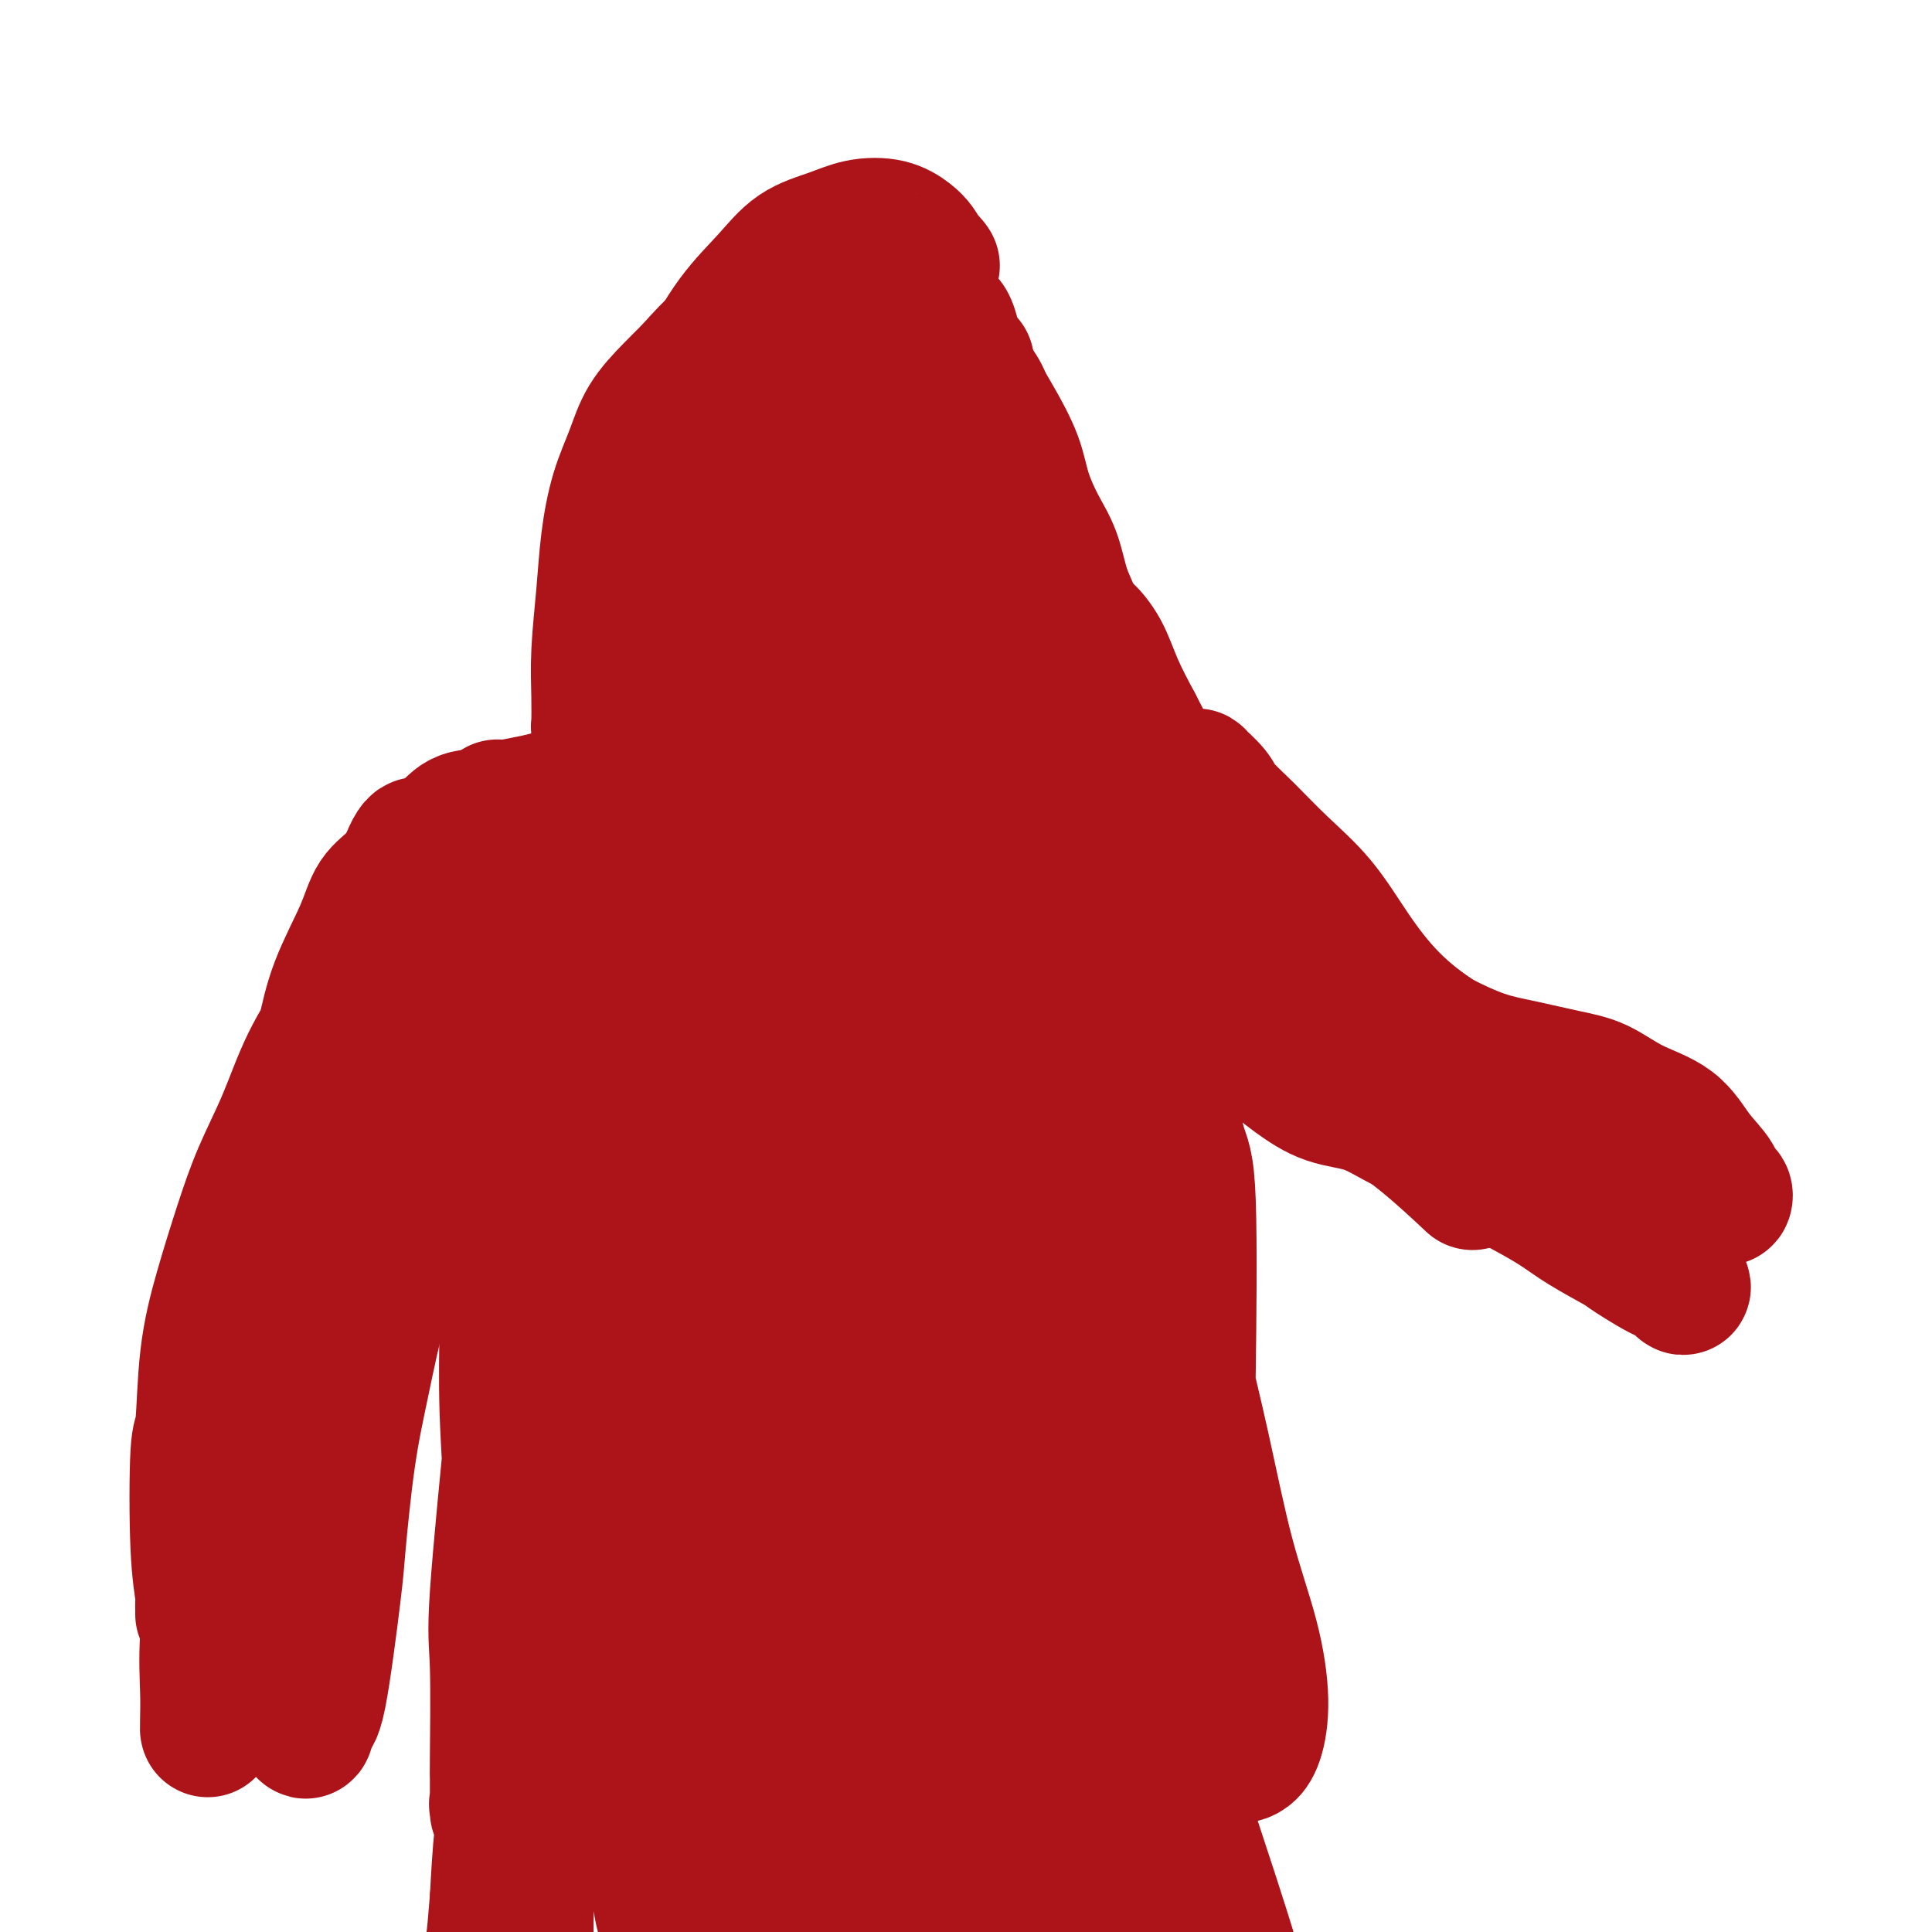 <svg viewBox='0 0 400 400' version='1.1' xmlns='http://www.w3.org/2000/svg' xmlns:xlink='http://www.w3.org/1999/xlink'><g fill='none' stroke='#000000' stroke-width='4' stroke-linecap='round' stroke-linejoin='round'><path d='M155,55c0.084,-0.010 0.168,-0.020 0,0c-0.168,0.020 -0.589,0.071 -1,0c-0.411,-0.071 -0.812,-0.262 -1,0c-0.188,0.262 -0.163,0.979 -1,2c-0.837,1.021 -2.536,2.345 -4,4c-1.464,1.655 -2.691,3.639 -4,6c-1.309,2.361 -2.699,5.097 -4,9c-1.301,3.903 -2.515,8.972 -3,11c-0.485,2.028 -0.243,1.014 0,0'/></g>
<g fill='none' stroke='#AD1419' stroke-width='4' stroke-linecap='round' stroke-linejoin='round'><path d='M153,67c0.417,-0.016 0.833,-0.032 1,0c0.167,0.032 0.083,0.111 0,0c-0.083,-0.111 -0.166,-0.412 0,-1c0.166,-0.588 0.581,-1.464 1,-2c0.419,-0.536 0.841,-0.732 1,-1c0.159,-0.268 0.055,-0.608 0,-1c-0.055,-0.392 -0.063,-0.835 0,-1c0.063,-0.165 0.195,-0.053 0,0c-0.195,0.053 -0.716,0.046 -1,0c-0.284,-0.046 -0.329,-0.131 -1,0c-0.671,0.131 -1.968,0.476 -3,1c-1.032,0.524 -1.798,1.225 -3,2c-1.202,0.775 -2.839,1.622 -4,3c-1.161,1.378 -1.845,3.285 -3,6c-1.155,2.715 -2.779,6.237 -4,10c-1.221,3.763 -2.037,7.769 -3,12c-0.963,4.231 -2.072,8.689 -3,12c-0.928,3.311 -1.674,5.476 -2,7c-0.326,1.524 -0.232,2.409 0,3c0.232,0.591 0.601,0.890 1,1c0.399,0.110 0.828,0.031 1,0c0.172,-0.031 0.086,-0.016 0,0'/><path d='M131,114c-0.023,0.099 -0.046,0.198 0,0c0.046,-0.198 0.161,-0.692 0,-1c-0.161,-0.308 -0.599,-0.429 -1,-1c-0.401,-0.571 -0.765,-1.592 -1,-3c-0.235,-1.408 -0.342,-3.202 0,-5c0.342,-1.798 1.134,-3.601 2,-6c0.866,-2.399 1.805,-5.392 3,-8c1.195,-2.608 2.646,-4.829 4,-7c1.354,-2.171 2.610,-4.293 4,-6c1.390,-1.707 2.913,-2.998 4,-4c1.087,-1.002 1.739,-1.715 2,-2c0.261,-0.285 0.130,-0.143 0,0'/><path d='M161,56c0.097,-0.021 0.194,-0.041 0,0c-0.194,0.041 -0.679,0.145 -1,0c-0.321,-0.145 -0.480,-0.538 -1,0c-0.520,0.538 -1.403,2.006 -2,3c-0.597,0.994 -0.910,1.514 -2,3c-1.090,1.486 -2.958,3.937 -5,7c-2.042,3.063 -4.259,6.739 -6,11c-1.741,4.261 -3.007,9.109 -4,13c-0.993,3.891 -1.712,6.826 -2,8c-0.288,1.174 -0.144,0.587 0,0'/><path d='M139,121c-0.452,0.000 -0.905,0.000 -1,0c-0.095,0.000 0.167,0.000 0,0c-0.167,0.000 -0.762,0.000 -1,0c-0.238,-0.000 -0.119,0.000 0,0'/><path d='M144,126c0.079,0.112 0.157,0.223 0,0c-0.157,-0.223 -0.550,-0.782 -1,-1c-0.450,-0.218 -0.957,-0.096 -2,-1c-1.043,-0.904 -2.621,-2.835 -4,-4c-1.379,-1.165 -2.558,-1.564 -4,-3c-1.442,-1.436 -3.146,-3.910 -4,-7c-0.854,-3.090 -0.858,-6.797 0,-11c0.858,-4.203 2.577,-8.901 4,-13c1.423,-4.099 2.549,-7.600 3,-9c0.451,-1.400 0.225,-0.700 0,0'/><path d='M154,55c0.340,0.006 0.679,0.011 1,0c0.321,-0.011 0.623,-0.039 1,0c0.377,0.039 0.829,0.144 2,1c1.171,0.856 3.060,2.462 5,4c1.940,1.538 3.930,3.009 6,5c2.070,1.991 4.221,4.504 6,7c1.779,2.496 3.187,4.977 5,7c1.813,2.023 4.031,3.590 6,5c1.969,1.410 3.691,2.665 5,4c1.309,1.335 2.207,2.750 3,4c0.793,1.250 1.483,2.337 2,3c0.517,0.663 0.862,0.904 1,1c0.138,0.096 0.069,0.048 0,0'/><path d='M163,68c0.346,0.021 0.693,0.041 1,0c0.307,-0.041 0.575,-0.144 1,0c0.425,0.144 1.006,0.535 2,1c0.994,0.465 2.399,1.003 4,2c1.601,0.997 3.396,2.455 6,5c2.604,2.545 6.015,6.179 9,10c2.985,3.821 5.542,7.828 8,12c2.458,4.172 4.816,8.508 7,13c2.184,4.492 4.196,9.141 5,11c0.804,1.859 0.402,0.930 0,0'/><path d='M207,123c-0.414,0.086 -0.827,0.172 -1,0c-0.173,-0.172 -0.104,-0.603 0,-1c0.104,-0.397 0.243,-0.760 0,-1c-0.243,-0.240 -0.868,-0.358 -1,-1c-0.132,-0.642 0.228,-1.807 1,-4c0.772,-2.193 1.957,-5.414 3,-8c1.043,-2.586 1.944,-4.539 3,-7c1.056,-2.461 2.267,-5.431 3,-8c0.733,-2.569 0.988,-4.735 1,-7c0.012,-2.265 -0.218,-4.627 -1,-7c-0.782,-2.373 -2.116,-4.756 -4,-7c-1.884,-2.244 -4.319,-4.350 -7,-6c-2.681,-1.650 -5.608,-2.846 -9,-4c-3.392,-1.154 -7.251,-2.267 -10,-3c-2.749,-0.733 -4.390,-1.086 -9,-2c-4.610,-0.914 -12.190,-2.389 -17,-2c-4.810,0.389 -6.851,2.641 -8,3c-1.149,0.359 -1.404,-1.174 -4,2c-2.596,3.174 -7.531,11.057 -10,14c-2.469,2.943 -2.472,0.946 -3,6c-0.528,5.054 -1.579,17.158 -2,22c-0.421,4.842 -0.210,2.421 0,0'/><path d='M188,69c0.063,-0.440 0.126,-0.879 0,-1c-0.126,-0.121 -0.440,0.078 -1,0c-0.560,-0.078 -1.366,-0.431 -3,-1c-1.634,-0.569 -4.097,-1.352 -6,-2c-1.903,-0.648 -3.245,-1.160 -5,-2c-1.755,-0.840 -3.923,-2.008 -6,-3c-2.077,-0.992 -4.064,-1.808 -6,-2c-1.936,-0.192 -3.820,0.240 -6,1c-2.180,0.760 -4.656,1.849 -7,4c-2.344,2.151 -4.556,5.363 -7,9c-2.444,3.637 -5.121,7.700 -7,12c-1.879,4.300 -2.959,8.836 -4,13c-1.041,4.164 -2.042,7.957 -2,11c0.042,3.043 1.129,5.337 2,7c0.871,1.663 1.527,2.697 3,4c1.473,1.303 3.763,2.876 6,4c2.237,1.124 4.421,1.801 7,2c2.579,0.199 5.551,-0.078 9,-1c3.449,-0.922 7.373,-2.489 11,-4c3.627,-1.511 6.957,-2.965 10,-5c3.043,-2.035 5.798,-4.652 9,-8c3.202,-3.348 6.851,-7.427 10,-11c3.149,-3.573 5.798,-6.639 8,-10c2.202,-3.361 3.956,-7.016 5,-10c1.044,-2.984 1.379,-5.297 1,-8c-0.379,-2.703 -1.473,-5.798 -3,-8c-1.527,-2.202 -3.486,-3.513 -6,-5c-2.514,-1.487 -5.581,-3.151 -9,-4c-3.419,-0.849 -7.190,-0.882 -11,0c-3.810,0.882 -7.660,2.681 -11,5c-3.340,2.319 -6.170,5.160 -9,8'/><path d='M160,64c-4.743,3.899 -6.599,7.147 -8,11c-1.401,3.853 -2.345,8.309 -3,11c-0.655,2.691 -1.019,3.615 -1,6c0.019,2.385 0.421,6.230 1,9c0.579,2.770 1.336,4.463 2,6c0.664,1.537 1.234,2.917 4,4c2.766,1.083 7.727,1.870 10,2c2.273,0.130 1.859,-0.395 3,-1c1.141,-0.605 3.837,-1.290 6,-3c2.163,-1.710 3.794,-4.447 6,-7c2.206,-2.553 4.986,-4.924 7,-8c2.014,-3.076 3.261,-6.859 4,-10c0.739,-3.141 0.969,-5.641 1,-8c0.031,-2.359 -0.136,-4.578 -1,-6c-0.864,-1.422 -2.425,-2.047 -4,-3c-1.575,-0.953 -3.164,-2.235 -5,-2c-1.836,0.235 -3.917,1.986 -6,5c-2.083,3.014 -4.166,7.290 -5,9c-0.834,1.710 -0.417,0.855 0,0'/></g>
<g fill='none' stroke='#AD1419' stroke-width='28' stroke-linecap='round' stroke-linejoin='round'><path d='M193,55c-0.304,-0.440 -0.608,-0.880 -1,-1c-0.392,-0.120 -0.872,0.080 -1,0c-0.128,-0.080 0.095,-0.440 0,-1c-0.095,-0.560 -0.508,-1.321 -1,-2c-0.492,-0.679 -1.064,-1.275 -2,-2c-0.936,-0.725 -2.236,-1.579 -4,-2c-1.764,-0.421 -3.992,-0.411 -6,0c-2.008,0.411 -3.794,1.221 -6,2c-2.206,0.779 -4.830,1.527 -7,3c-2.170,1.473 -3.886,3.672 -6,6c-2.114,2.328 -4.628,4.784 -7,8c-2.372,3.216 -4.604,7.193 -7,12c-2.396,4.807 -4.956,10.445 -7,16c-2.044,5.555 -3.571,11.026 -5,16c-1.429,4.974 -2.761,9.452 -4,14c-1.239,4.548 -2.384,9.166 -3,13c-0.616,3.834 -0.701,6.884 -1,9c-0.299,2.116 -0.812,3.297 -1,4c-0.188,0.703 -0.051,0.928 0,1c0.051,0.072 0.017,-0.010 0,0c-0.017,0.010 -0.016,0.110 0,-1c0.016,-1.110 0.048,-3.431 0,-6c-0.048,-2.569 -0.175,-5.385 0,-9c0.175,-3.615 0.653,-8.030 1,-12c0.347,-3.970 0.564,-7.496 1,-11c0.436,-3.504 1.092,-6.986 2,-10c0.908,-3.014 2.068,-5.560 3,-8c0.932,-2.440 1.636,-4.772 3,-7c1.364,-2.228 3.390,-4.351 5,-6c1.610,-1.649 2.805,-2.825 4,-4'/><path d='M143,77c2.539,-2.833 4.386,-4.915 7,-7c2.614,-2.085 5.994,-4.173 9,-6c3.006,-1.827 5.639,-3.391 8,-5c2.361,-1.609 4.450,-3.262 6,-4c1.550,-0.738 2.559,-0.562 4,0c1.441,0.562 3.312,1.511 5,3c1.688,1.489 3.193,3.519 5,6c1.807,2.481 3.915,5.411 6,9c2.085,3.589 4.146,7.835 6,12c1.854,4.165 3.502,8.249 5,12c1.498,3.751 2.846,7.170 4,10c1.154,2.830 2.113,5.070 3,8c0.887,2.930 1.702,6.548 2,10c0.298,3.452 0.080,6.737 0,9c-0.080,2.263 -0.023,3.504 0,4c0.023,0.496 0.011,0.248 0,0'/><path d='M200,75c-0.036,-0.002 -0.072,-0.005 0,0c0.072,0.005 0.251,0.017 0,0c-0.251,-0.017 -0.933,-0.064 -1,0c-0.067,0.064 0.481,0.241 1,1c0.519,0.759 1.009,2.102 2,4c0.991,1.898 2.482,4.350 4,7c1.518,2.650 3.064,5.499 4,8c0.936,2.501 1.264,4.656 2,7c0.736,2.344 1.882,4.879 3,7c1.118,2.121 2.210,3.830 3,6c0.790,2.170 1.280,4.802 2,7c0.720,2.198 1.672,3.962 2,5c0.328,1.038 0.032,1.351 0,2c-0.032,0.649 0.200,1.635 0,2c-0.200,0.365 -0.833,0.109 -1,0c-0.167,-0.109 0.132,-0.073 0,0c-0.132,0.073 -0.694,0.182 -1,0c-0.306,-0.182 -0.354,-0.654 -1,-2c-0.646,-1.346 -1.889,-3.566 -3,-6c-1.111,-2.434 -2.089,-5.081 -3,-8c-0.911,-2.919 -1.753,-6.111 -3,-9c-1.247,-2.889 -2.899,-5.474 -4,-8c-1.101,-2.526 -1.652,-4.992 -3,-7c-1.348,-2.008 -3.495,-3.558 -5,-5c-1.505,-1.442 -2.369,-2.776 -4,-4c-1.631,-1.224 -4.028,-2.336 -6,-3c-1.972,-0.664 -3.518,-0.879 -5,-1c-1.482,-0.121 -2.899,-0.148 -4,0c-1.101,0.148 -1.886,0.471 -3,1c-1.114,0.529 -2.557,1.265 -4,2'/><path d='M172,81c-2.860,0.243 -2.011,-0.149 -4,4c-1.989,4.149 -6.817,12.839 -9,17c-2.183,4.161 -1.721,3.794 -2,7c-0.279,3.206 -1.299,9.985 -2,15c-0.701,5.015 -1.083,8.265 -1,11c0.083,2.735 0.631,4.955 1,6c0.369,1.045 0.557,0.916 1,1c0.443,0.084 1.139,0.380 2,0c0.861,-0.380 1.885,-1.437 3,-3c1.115,-1.563 2.320,-3.633 3,-6c0.680,-2.367 0.835,-5.031 1,-8c0.165,-2.969 0.341,-6.244 0,-9c-0.341,-2.756 -1.197,-4.992 -2,-7c-0.803,-2.008 -1.552,-3.789 -3,-5c-1.448,-1.211 -3.597,-1.853 -6,-2c-2.403,-0.147 -5.062,0.202 -8,2c-2.938,1.798 -6.154,5.046 -9,10c-2.846,4.954 -5.321,11.613 -7,17c-1.679,5.387 -2.563,9.502 -3,13c-0.437,3.498 -0.425,6.379 0,8c0.425,1.621 1.265,1.983 3,3c1.735,1.017 4.364,2.689 7,3c2.636,0.311 5.278,-0.739 8,-2c2.722,-1.261 5.525,-2.732 8,-5c2.475,-2.268 4.624,-5.334 6,-7c1.376,-1.666 1.979,-1.931 3,-4c1.021,-2.069 2.459,-5.941 3,-9c0.541,-3.059 0.186,-5.304 0,-7c-0.186,-1.696 -0.204,-2.841 -1,-4c-0.796,-1.159 -2.370,-2.331 -4,-3c-1.630,-0.669 -3.315,-0.834 -5,-1'/><path d='M155,116c-2.005,-0.370 -2.518,0.705 -4,3c-1.482,2.295 -3.933,5.810 -5,9c-1.067,3.190 -0.751,6.054 0,9c0.751,2.946 1.936,5.972 3,8c1.064,2.028 2.006,3.057 4,4c1.994,0.943 5.041,1.798 8,2c2.959,0.202 5.830,-0.250 9,-2c3.170,-1.750 6.640,-4.800 10,-8c3.360,-3.200 6.609,-6.552 9,-10c2.391,-3.448 3.924,-6.993 5,-10c1.076,-3.007 1.694,-5.476 1,-8c-0.694,-2.524 -2.699,-5.101 -4,-7c-1.301,-1.899 -1.899,-3.118 -3,-4c-1.101,-0.882 -2.706,-1.426 -4,-2c-1.294,-0.574 -2.276,-1.176 -3,-1c-0.724,0.176 -1.189,1.131 -2,4c-0.811,2.869 -1.967,7.652 -2,12c-0.033,4.348 1.057,8.260 2,12c0.943,3.740 1.740,7.306 3,10c1.260,2.694 2.982,4.514 4,6c1.018,1.486 1.331,2.638 2,3c0.669,0.362 1.696,-0.066 2,0c0.304,0.066 -0.113,0.628 0,0c0.113,-0.628 0.757,-2.444 1,-5c0.243,-2.556 0.086,-5.852 0,-9c-0.086,-3.148 -0.100,-6.148 0,-8c0.100,-1.852 0.314,-2.557 0,-3c-0.314,-0.443 -1.156,-0.624 -2,-1c-0.844,-0.376 -1.689,-0.947 -3,1c-1.311,1.947 -3.089,6.414 -4,10c-0.911,3.586 -0.956,6.293 -1,9'/><path d='M181,140c-0.770,4.071 -0.195,4.750 0,6c0.195,1.250 0.009,3.071 0,4c-0.009,0.929 0.157,0.965 0,1c-0.157,0.035 -0.637,0.068 -1,0c-0.363,-0.068 -0.607,-0.236 -1,0c-0.393,0.236 -0.934,0.875 -2,1c-1.066,0.125 -2.658,-0.264 -4,0c-1.342,0.264 -2.434,1.180 -4,2c-1.566,0.820 -3.605,1.543 -5,2c-1.395,0.457 -2.147,0.647 -3,1c-0.853,0.353 -1.807,0.869 -3,1c-1.193,0.131 -2.625,-0.124 -4,0c-1.375,0.124 -2.692,0.626 -4,1c-1.308,0.374 -2.607,0.621 -4,1c-1.393,0.379 -2.880,0.889 -4,1c-1.120,0.111 -1.874,-0.176 -3,0c-1.126,0.176 -2.624,0.817 -4,1c-1.376,0.183 -2.630,-0.092 -4,0c-1.370,0.092 -2.858,0.549 -4,1c-1.142,0.451 -1.939,0.894 -3,1c-1.061,0.106 -2.384,-0.127 -4,0c-1.616,0.127 -3.523,0.612 -5,1c-1.477,0.388 -2.523,0.678 -4,1c-1.477,0.322 -3.386,0.675 -5,1c-1.614,0.325 -2.932,0.623 -4,1c-1.068,0.377 -1.884,0.833 -3,1c-1.116,0.167 -2.531,0.045 -4,1c-1.469,0.955 -2.991,2.987 -4,4c-1.009,1.013 -1.504,1.006 -2,1'/><path d='M89,175c-2.792,1.564 -3.272,1.975 -4,3c-0.728,1.025 -1.703,2.663 -3,4c-1.297,1.337 -2.916,2.371 -4,4c-1.084,1.629 -1.633,3.852 -3,7c-1.367,3.148 -3.551,7.220 -5,11c-1.449,3.780 -2.161,7.268 -3,11c-0.839,3.732 -1.803,7.708 -3,11c-1.197,3.292 -2.628,5.899 -4,10c-1.372,4.101 -2.687,9.696 -4,15c-1.313,5.304 -2.624,10.316 -4,15c-1.376,4.684 -2.817,9.038 -4,13c-1.183,3.962 -2.107,7.530 -3,11c-0.893,3.470 -1.756,6.840 -2,11c-0.244,4.160 0.131,9.108 0,14c-0.131,4.892 -0.767,9.728 -1,12c-0.233,2.272 -0.061,1.979 0,3c0.061,1.021 0.013,3.354 0,4c-0.013,0.646 0.010,-0.396 0,-1c-0.010,-0.604 -0.052,-0.771 0,-1c0.052,-0.229 0.198,-0.520 0,-2c-0.198,-1.480 -0.738,-4.151 -1,-10c-0.262,-5.849 -0.244,-14.878 0,-19c0.244,-4.122 0.714,-3.336 1,-6c0.286,-2.664 0.389,-8.776 1,-14c0.611,-5.224 1.729,-9.558 3,-14c1.271,-4.442 2.696,-8.991 4,-13c1.304,-4.009 2.488,-7.478 4,-11c1.512,-3.522 3.354,-7.099 5,-11c1.646,-3.901 3.097,-8.127 5,-12c1.903,-3.873 4.258,-7.392 6,-11c1.742,-3.608 2.871,-7.304 4,-11'/><path d='M74,198c5.081,-12.028 3.785,-7.598 4,-7c0.215,0.598 1.942,-2.635 3,-5c1.058,-2.365 1.447,-3.864 2,-5c0.553,-1.136 1.270,-1.911 2,-3c0.730,-1.089 1.474,-2.491 2,-3c0.526,-0.509 0.834,-0.126 1,0c0.166,0.126 0.191,-0.007 0,0c-0.191,0.007 -0.597,0.154 -1,0c-0.403,-0.154 -0.801,-0.608 -2,2c-1.199,2.608 -3.198,8.277 -6,15c-2.802,6.723 -6.406,14.498 -9,23c-2.594,8.502 -4.179,17.730 -6,26c-1.821,8.270 -3.879,15.582 -6,23c-2.121,7.418 -4.306,14.940 -6,22c-1.694,7.060 -2.899,13.656 -4,20c-1.101,6.344 -2.099,12.436 -3,18c-0.901,5.564 -1.705,10.601 -2,15c-0.295,4.399 -0.079,8.159 0,11c0.079,2.841 0.022,4.761 0,6c-0.022,1.239 -0.009,1.796 0,2c0.009,0.204 0.012,0.056 0,0c-0.012,-0.056 -0.041,-0.019 0,0c0.041,0.019 0.152,0.020 1,-1c0.848,-1.020 2.434,-3.063 4,-6c1.566,-2.937 3.113,-6.770 5,-11c1.887,-4.230 4.112,-8.857 6,-14c1.888,-5.143 3.437,-10.804 5,-17c1.563,-6.196 3.141,-12.929 5,-20c1.859,-7.071 4.001,-14.481 6,-23c1.999,-8.519 3.857,-18.148 5,-24c1.143,-5.852 1.572,-7.926 2,-10'/><path d='M82,232c3.876,-16.624 2.067,-11.184 3,-12c0.933,-0.816 4.610,-7.888 6,-11c1.390,-3.112 0.494,-2.264 1,-3c0.506,-0.736 2.412,-3.057 4,-5c1.588,-1.943 2.856,-3.507 4,-5c1.144,-1.493 2.162,-2.916 3,-4c0.838,-1.084 1.494,-1.829 2,-3c0.506,-1.171 0.861,-2.768 1,-4c0.139,-1.232 0.062,-2.099 0,-3c-0.062,-0.901 -0.107,-1.838 0,-3c0.107,-1.162 0.368,-2.551 0,-4c-0.368,-1.449 -1.366,-2.959 -2,-4c-0.634,-1.041 -0.905,-1.612 -1,-2c-0.095,-0.388 -0.015,-0.594 0,-1c0.015,-0.406 -0.036,-1.012 0,-1c0.036,0.012 0.160,0.641 0,3c-0.160,2.359 -0.604,6.447 -1,11c-0.396,4.553 -0.745,9.571 -2,15c-1.255,5.429 -3.418,11.268 -5,17c-1.582,5.732 -2.584,11.356 -4,16c-1.416,4.644 -3.246,8.308 -6,16c-2.754,7.692 -6.432,19.413 -8,25c-1.568,5.587 -1.027,5.041 -2,8c-0.973,2.959 -3.462,9.423 -5,15c-1.538,5.577 -2.126,10.267 -3,15c-0.874,4.733 -2.034,9.510 -3,14c-0.966,4.490 -1.737,8.692 -2,13c-0.263,4.308 -0.019,8.722 0,12c0.019,3.278 -0.187,5.421 0,7c0.187,1.579 0.768,2.594 1,3c0.232,0.406 0.116,0.203 0,0'/><path d='M63,357c0.306,3.165 0.571,0.079 1,-1c0.429,-1.079 1.024,-0.149 2,-5c0.976,-4.851 2.335,-15.484 3,-21c0.665,-5.516 0.636,-5.917 1,-10c0.364,-4.083 1.119,-11.848 2,-18c0.881,-6.152 1.887,-10.692 3,-16c1.113,-5.308 2.334,-11.384 4,-17c1.666,-5.616 3.777,-10.771 6,-16c2.223,-5.229 4.557,-10.532 6,-15c1.443,-4.468 1.995,-8.101 4,-13c2.005,-4.899 5.461,-11.064 7,-14c1.539,-2.936 1.159,-2.643 2,-4c0.841,-1.357 2.901,-4.364 5,-7c2.099,-2.636 4.237,-4.902 5,-6c0.763,-1.098 0.152,-1.027 1,-2c0.848,-0.973 3.156,-2.991 4,-4c0.844,-1.009 0.226,-1.010 0,-1c-0.226,0.010 -0.059,0.032 0,0c0.059,-0.032 0.011,-0.118 0,0c-0.011,0.118 0.014,0.439 0,1c-0.014,0.561 -0.069,1.362 0,3c0.069,1.638 0.260,4.113 0,6c-0.260,1.887 -0.973,3.186 -2,7c-1.027,3.814 -2.369,10.142 -3,13c-0.631,2.858 -0.550,2.247 -1,4c-0.450,1.753 -1.430,5.872 -2,9c-0.570,3.128 -0.730,5.265 -1,8c-0.270,2.735 -0.648,6.067 -1,9c-0.352,2.933 -0.676,5.466 -1,8'/><path d='M108,255c-1.868,12.150 -1.037,9.024 -1,10c0.037,0.976 -0.719,6.053 -1,10c-0.281,3.947 -0.086,6.762 0,10c0.086,3.238 0.064,6.897 0,11c-0.064,4.103 -0.171,8.650 0,13c0.171,4.350 0.620,8.504 1,12c0.380,3.496 0.689,6.334 1,9c0.311,2.666 0.622,5.160 1,7c0.378,1.840 0.821,3.025 1,4c0.179,0.975 0.093,1.740 0,2c-0.093,0.260 -0.193,0.016 0,0c0.193,-0.016 0.678,0.197 1,0c0.322,-0.197 0.479,-0.804 1,-3c0.521,-2.196 1.405,-5.980 2,-10c0.595,-4.020 0.903,-8.275 1,-13c0.097,-4.725 -0.015,-9.921 0,-15c0.015,-5.079 0.158,-10.041 0,-15c-0.158,-4.959 -0.617,-9.914 -1,-15c-0.383,-5.086 -0.690,-10.304 -1,-15c-0.310,-4.696 -0.622,-8.870 -1,-12c-0.378,-3.130 -0.823,-5.218 -1,-7c-0.177,-1.782 -0.086,-3.260 0,-4c0.086,-0.740 0.166,-0.742 0,-1c-0.166,-0.258 -0.579,-0.770 -1,-1c-0.421,-0.230 -0.849,-0.176 -1,0c-0.151,0.176 -0.026,0.473 0,1c0.026,0.527 -0.048,1.282 0,2c0.048,0.718 0.219,1.399 0,6c-0.219,4.601 -0.828,13.123 -1,17c-0.172,3.877 0.094,3.108 0,6c-0.094,2.892 -0.547,9.446 -1,16'/><path d='M107,280c-0.354,9.438 -0.238,9.032 -1,17c-0.762,7.968 -2.400,24.309 -3,33c-0.600,8.691 -0.161,9.731 0,15c0.161,5.269 0.044,14.767 0,19c-0.044,4.233 -0.013,3.200 0,4c0.013,0.800 0.010,3.434 0,5c-0.010,1.566 -0.027,2.066 0,2c0.027,-0.066 0.098,-0.696 0,-1c-0.098,-0.304 -0.365,-0.282 0,-1c0.365,-0.718 1.362,-2.175 2,-8c0.638,-5.825 0.917,-16.019 1,-21c0.083,-4.981 -0.030,-4.749 0,-9c0.030,-4.251 0.204,-12.985 0,-21c-0.204,-8.015 -0.787,-15.309 -1,-22c-0.213,-6.691 -0.057,-12.777 0,-18c0.057,-5.223 0.016,-9.582 0,-13c-0.016,-3.418 -0.008,-5.896 0,-8c0.008,-2.104 0.015,-3.833 0,-5c-0.015,-1.167 -0.053,-1.772 0,-2c0.053,-0.228 0.195,-0.078 0,0c-0.195,0.078 -0.729,0.085 -1,0c-0.271,-0.085 -0.279,-0.263 0,1c0.279,1.263 0.846,3.967 1,8c0.154,4.033 -0.104,9.395 0,15c0.104,5.605 0.571,11.452 1,18c0.429,6.548 0.819,13.796 1,22c0.181,8.204 0.152,17.364 0,26c-0.152,8.636 -0.425,16.748 -1,24c-0.575,7.252 -1.450,13.643 -2,19c-0.550,5.357 -0.775,9.678 -1,14'/><path d='M103,393c-0.843,10.787 -0.951,9.256 -1,10c-0.049,0.744 -0.038,3.764 0,5c0.038,1.236 0.103,0.689 0,1c-0.103,0.311 -0.375,1.481 0,-1c0.375,-2.481 1.395,-8.611 2,-12c0.605,-3.389 0.793,-4.035 1,-8c0.207,-3.965 0.434,-11.247 1,-18c0.566,-6.753 1.472,-12.976 2,-19c0.528,-6.024 0.678,-11.849 1,-18c0.322,-6.151 0.816,-12.630 1,-17c0.184,-4.370 0.060,-6.632 0,-9c-0.060,-2.368 -0.054,-4.841 0,-6c0.054,-1.159 0.158,-1.004 0,-1c-0.158,0.004 -0.578,-0.145 -1,0c-0.422,0.145 -0.846,0.583 -1,3c-0.154,2.417 -0.037,6.813 0,12c0.037,5.187 -0.006,11.167 0,17c0.006,5.833 0.061,11.520 0,18c-0.061,6.480 -0.237,13.752 0,20c0.237,6.248 0.886,11.472 1,17c0.114,5.528 -0.307,11.362 0,17c0.307,5.638 1.343,11.081 2,15c0.657,3.919 0.935,6.313 1,8c0.065,1.687 -0.082,2.668 0,3c0.082,0.332 0.392,0.016 1,0c0.608,-0.016 1.515,0.268 3,0c1.485,-0.268 3.547,-1.088 5,-2c1.453,-0.912 2.297,-1.914 4,-4c1.703,-2.086 4.266,-5.254 6,-8c1.734,-2.746 2.638,-5.070 3,-6c0.362,-0.930 0.181,-0.465 0,0'/><path d='M226,136c-0.443,-0.415 -0.887,-0.829 -1,-1c-0.113,-0.171 0.104,-0.097 0,0c-0.104,0.097 -0.530,0.217 -1,0c-0.470,-0.217 -0.985,-0.770 -1,-1c-0.015,-0.230 0.468,-0.136 1,1c0.532,1.136 1.112,3.314 2,6c0.888,2.686 2.083,5.880 3,9c0.917,3.120 1.556,6.167 2,9c0.444,2.833 0.693,5.452 1,8c0.307,2.548 0.671,5.024 1,7c0.329,1.976 0.622,3.450 1,5c0.378,1.550 0.841,3.174 1,4c0.159,0.826 0.013,0.855 0,1c-0.013,0.145 0.106,0.407 0,0c-0.106,-0.407 -0.439,-1.483 -1,-3c-0.561,-1.517 -1.352,-3.476 -2,-6c-0.648,-2.524 -1.155,-5.614 -2,-9c-0.845,-3.386 -2.030,-7.067 -3,-10c-0.970,-2.933 -1.727,-5.118 -2,-8c-0.273,-2.882 -0.064,-6.461 0,-9c0.064,-2.539 -0.017,-4.037 0,-5c0.017,-0.963 0.132,-1.391 0,-2c-0.132,-0.609 -0.509,-1.400 0,-1c0.509,0.400 1.906,1.992 3,4c1.094,2.008 1.884,4.431 3,7c1.116,2.569 2.558,5.285 4,8'/><path d='M235,150c1.824,3.467 1.382,2.634 2,4c0.618,1.366 2.294,4.931 5,9c2.706,4.069 6.440,8.641 9,12c2.560,3.359 3.944,5.505 7,8c3.056,2.495 7.784,5.337 10,7c2.216,1.663 1.921,2.145 4,4c2.079,1.855 6.531,5.083 10,8c3.469,2.917 5.955,5.523 9,8c3.045,2.477 6.649,4.827 10,7c3.351,2.173 6.449,4.171 10,6c3.551,1.829 7.555,3.490 11,5c3.445,1.510 6.330,2.869 9,4c2.670,1.131 5.125,2.033 7,3c1.875,0.967 3.171,1.999 5,3c1.829,1.001 4.192,1.972 6,3c1.808,1.028 3.060,2.113 4,3c0.940,0.887 1.569,1.574 2,2c0.431,0.426 0.665,0.590 1,1c0.335,0.410 0.772,1.067 1,1c0.228,-0.067 0.249,-0.857 0,-1c-0.249,-0.143 -0.767,0.360 -1,0c-0.233,-0.360 -0.181,-1.584 -1,-3c-0.819,-1.416 -2.508,-3.022 -4,-5c-1.492,-1.978 -2.788,-4.326 -5,-6c-2.212,-1.674 -5.340,-2.674 -8,-4c-2.660,-1.326 -4.851,-2.979 -7,-4c-2.149,-1.021 -4.255,-1.409 -7,-2c-2.745,-0.591 -6.127,-1.385 -9,-2c-2.873,-0.615 -5.235,-1.050 -8,-2c-2.765,-0.950 -5.933,-2.414 -9,-4c-3.067,-1.586 -6.034,-3.293 -9,-5'/><path d='M289,210c-10.189,-4.770 -7.160,-5.195 -8,-7c-0.840,-1.805 -5.549,-4.989 -9,-8c-3.451,-3.011 -5.645,-5.850 -8,-8c-2.355,-2.150 -4.869,-3.612 -7,-6c-2.131,-2.388 -3.877,-5.701 -5,-8c-1.123,-2.299 -1.624,-3.585 -2,-5c-0.376,-1.415 -0.626,-2.958 -1,-4c-0.374,-1.042 -0.871,-1.582 -1,-2c-0.129,-0.418 0.108,-0.715 0,-1c-0.108,-0.285 -0.563,-0.557 0,0c0.563,0.557 2.144,1.943 3,3c0.856,1.057 0.988,1.783 2,3c1.012,1.217 2.902,2.924 5,5c2.098,2.076 4.402,4.522 7,7c2.598,2.478 5.490,4.989 8,8c2.510,3.011 4.636,6.522 7,10c2.364,3.478 4.964,6.925 8,10c3.036,3.075 6.508,5.780 10,8c3.492,2.220 7.004,3.955 10,6c2.996,2.045 5.476,4.400 8,6c2.524,1.600 5.091,2.443 7,4c1.909,1.557 3.158,3.826 5,6c1.842,2.174 4.277,4.253 6,6c1.723,1.747 2.735,3.162 4,5c1.265,1.838 2.784,4.100 4,6c1.216,1.900 2.130,3.437 3,5c0.870,1.563 1.696,3.152 2,4c0.304,0.848 0.087,0.957 0,1c-0.087,0.043 -0.043,0.022 0,0'/><path d='M347,264c3.439,5.045 0.038,1.158 -1,0c-1.038,-1.158 0.287,0.414 -1,0c-1.287,-0.414 -5.185,-2.813 -7,-4c-1.815,-1.187 -1.546,-1.162 -3,-2c-1.454,-0.838 -4.629,-2.538 -7,-4c-2.371,-1.462 -3.937,-2.687 -6,-4c-2.063,-1.313 -4.621,-2.716 -7,-4c-2.379,-1.284 -4.577,-2.450 -7,-4c-2.423,-1.550 -5.069,-3.484 -8,-5c-2.931,-1.516 -6.145,-2.613 -9,-4c-2.855,-1.387 -5.350,-3.064 -8,-4c-2.650,-0.936 -5.455,-1.131 -8,-2c-2.545,-0.869 -4.829,-2.411 -7,-4c-2.171,-1.589 -4.230,-3.226 -7,-6c-2.770,-2.774 -6.252,-6.684 -9,-10c-2.748,-3.316 -4.762,-6.039 -7,-9c-2.238,-2.961 -4.700,-6.161 -7,-9c-2.300,-2.839 -4.440,-5.317 -6,-7c-1.560,-1.683 -2.542,-2.572 -4,-4c-1.458,-1.428 -3.393,-3.395 -5,-5c-1.607,-1.605 -2.885,-2.847 -4,-4c-1.115,-1.153 -2.068,-2.218 -3,-3c-0.932,-0.782 -1.842,-1.280 -3,-2c-1.158,-0.720 -2.562,-1.660 -3,-2c-0.438,-0.340 0.090,-0.080 0,0c-0.090,0.080 -0.797,-0.020 -1,0c-0.203,0.020 0.099,0.159 0,0c-0.099,-0.159 -0.600,-0.617 0,0c0.600,0.617 2.300,2.308 4,4'/><path d='M213,166c0.965,1.119 1.879,1.918 3,3c1.121,1.082 2.449,2.447 6,6c3.551,3.553 9.325,9.294 12,12c2.675,2.706 2.252,2.378 4,4c1.748,1.622 5.667,5.194 9,8c3.333,2.806 6.081,4.847 9,7c2.919,2.153 6.009,4.417 9,7c2.991,2.583 5.881,5.485 9,8c3.119,2.515 6.465,4.643 10,7c3.535,2.357 7.259,4.942 11,8c3.741,3.058 7.497,6.588 9,8c1.503,1.412 0.751,0.706 0,0'/><path d='M228,192c0.064,-0.144 0.128,-0.288 1,1c0.872,1.288 2.553,4.007 4,7c1.447,2.993 2.661,6.259 4,10c1.339,3.741 2.803,7.956 4,13c1.197,5.044 2.127,10.918 3,14c0.873,3.082 1.688,3.370 2,12c0.312,8.630 0.121,25.600 0,34c-0.121,8.400 -0.173,8.231 0,13c0.173,4.769 0.570,14.476 1,22c0.430,7.524 0.892,12.865 2,20c1.108,7.135 2.864,16.064 4,20c1.136,3.936 1.654,2.880 2,3c0.346,0.120 0.520,1.415 1,2c0.480,0.585 1.266,0.461 2,0c0.734,-0.461 1.415,-1.260 2,-3c0.585,-1.740 1.073,-4.423 1,-8c-0.073,-3.577 -0.708,-8.049 -2,-13c-1.292,-4.951 -3.242,-10.382 -5,-17c-1.758,-6.618 -3.325,-14.425 -5,-22c-1.675,-7.575 -3.458,-14.920 -5,-21c-1.542,-6.080 -2.844,-10.896 -4,-16c-1.156,-5.104 -2.166,-10.496 -3,-15c-0.834,-4.504 -1.492,-8.119 -2,-11c-0.508,-2.881 -0.866,-5.026 -1,-6c-0.134,-0.974 -0.044,-0.775 0,-1c0.044,-0.225 0.043,-0.875 0,-1c-0.043,-0.125 -0.127,0.274 0,1c0.127,0.726 0.465,1.779 1,6c0.535,4.221 1.268,11.611 2,19'/><path d='M237,255c0.957,6.912 1.850,12.191 3,24c1.150,11.809 2.557,30.148 3,39c0.443,8.852 -0.077,8.216 0,12c0.077,3.784 0.753,11.988 1,18c0.247,6.012 0.066,9.831 0,13c-0.066,3.169 -0.017,5.687 0,8c0.017,2.313 0.004,4.419 0,6c-0.004,1.581 0.002,2.636 0,3c-0.002,0.364 -0.013,0.035 0,0c0.013,-0.035 0.049,0.223 0,0c-0.049,-0.223 -0.184,-0.928 -1,-10c-0.816,-9.072 -2.313,-26.512 -3,-35c-0.687,-8.488 -0.566,-8.026 -1,-14c-0.434,-5.974 -1.425,-18.386 -2,-28c-0.575,-9.614 -0.735,-16.431 -1,-24c-0.265,-7.569 -0.636,-15.891 -1,-22c-0.364,-6.109 -0.720,-10.006 -2,-18c-1.280,-7.994 -3.484,-20.086 -5,-27c-1.516,-6.914 -2.342,-8.649 -3,-10c-0.658,-1.351 -1.146,-2.318 -2,-4c-0.854,-1.682 -2.072,-4.080 -4,-6c-1.928,-1.920 -4.565,-3.362 -7,-5c-2.435,-1.638 -4.667,-3.474 -7,-5c-2.333,-1.526 -4.767,-2.744 -7,-3c-2.233,-0.256 -4.266,0.450 -7,5c-2.734,4.550 -6.169,12.946 -8,23c-1.831,10.054 -2.058,21.767 -2,35c0.058,13.233 0.400,27.986 1,43c0.600,15.014 1.457,30.290 2,40c0.543,9.710 0.771,13.855 1,18'/><path d='M185,331c0.774,17.146 0.710,9.512 0,6c-0.710,-3.512 -2.066,-2.900 -3,-4c-0.934,-1.100 -1.445,-3.911 -2,-6c-0.555,-2.089 -1.154,-3.457 -3,-9c-1.846,-5.543 -4.939,-15.260 -8,-25c-3.061,-9.740 -6.090,-19.504 -9,-28c-2.910,-8.496 -5.699,-15.723 -8,-22c-2.301,-6.277 -4.112,-11.603 -6,-16c-1.888,-4.397 -3.854,-7.865 -5,-10c-1.146,-2.135 -1.473,-2.938 -2,-3c-0.527,-0.062 -1.253,0.618 -2,1c-0.747,0.382 -1.516,0.467 -2,6c-0.484,5.533 -0.683,16.513 0,28c0.683,11.487 2.249,23.482 4,36c1.751,12.518 3.686,25.560 6,37c2.314,11.440 5.007,21.278 7,29c1.993,7.722 3.286,13.326 4,16c0.714,2.674 0.849,2.416 1,3c0.151,0.584 0.318,2.009 0,0c-0.318,-2.009 -1.120,-7.453 -3,-15c-1.880,-7.547 -4.837,-17.196 -7,-28c-2.163,-10.804 -3.531,-22.763 -5,-34c-1.469,-11.237 -3.039,-21.753 -4,-31c-0.961,-9.247 -1.314,-17.223 -2,-23c-0.686,-5.777 -1.706,-9.353 -2,-12c-0.294,-2.647 0.139,-4.365 0,-5c-0.139,-0.635 -0.849,-0.187 -1,0c-0.151,0.187 0.259,0.112 0,5c-0.259,4.888 -1.185,14.739 -1,26c0.185,11.261 1.481,23.932 3,36c1.519,12.068 3.259,23.534 5,35'/><path d='M140,324c1.563,12.837 1.471,9.431 2,12c0.529,2.569 1.680,11.114 2,15c0.320,3.886 -0.190,3.112 0,0c0.190,-3.112 1.082,-8.563 1,-12c-0.082,-3.437 -1.137,-4.861 -2,-12c-0.863,-7.139 -1.534,-19.993 -2,-32c-0.466,-12.007 -0.729,-23.167 -1,-35c-0.271,-11.833 -0.552,-24.339 0,-35c0.552,-10.661 1.937,-19.476 3,-27c1.063,-7.524 1.806,-13.756 3,-19c1.194,-5.244 2.840,-9.499 4,-13c1.160,-3.501 1.835,-6.248 2,-8c0.165,-1.752 -0.181,-2.509 0,-3c0.181,-0.491 0.889,-0.717 0,3c-0.889,3.717 -3.376,11.376 -5,20c-1.624,8.624 -2.384,18.214 -3,26c-0.616,7.786 -1.086,13.770 -1,18c0.086,4.230 0.728,6.706 1,8c0.272,1.294 0.175,1.406 0,2c-0.175,0.594 -0.428,1.669 0,0c0.428,-1.669 1.536,-6.083 2,-12c0.464,-5.917 0.284,-13.336 0,-21c-0.284,-7.664 -0.672,-15.571 -1,-22c-0.328,-6.429 -0.597,-11.379 -1,-15c-0.403,-3.621 -0.939,-5.913 -1,-7c-0.061,-1.087 0.353,-0.971 0,-1c-0.353,-0.029 -1.473,-0.204 -2,5c-0.527,5.204 -0.461,15.787 0,26c0.461,10.213 1.316,20.057 2,28c0.684,7.943 1.195,13.984 2,18c0.805,4.016 1.902,6.008 3,8'/><path d='M148,239c1.168,8.499 0.588,2.746 1,1c0.412,-1.746 1.815,0.514 3,-2c1.185,-2.514 2.151,-9.803 3,-17c0.849,-7.197 1.581,-14.301 2,-22c0.419,-7.699 0.526,-15.992 1,-24c0.474,-8.008 1.314,-15.732 2,-22c0.686,-6.268 1.219,-11.082 2,-14c0.781,-2.918 1.811,-3.941 2,-5c0.189,-1.059 -0.465,-2.154 0,-1c0.465,1.154 2.047,4.556 3,12c0.953,7.444 1.277,18.930 2,31c0.723,12.070 1.844,24.723 3,36c1.156,11.277 2.345,21.177 3,27c0.655,5.823 0.776,7.569 1,9c0.224,1.431 0.552,2.546 1,5c0.448,2.454 1.016,6.246 1,-1c-0.016,-7.246 -0.617,-25.532 -1,-34c-0.383,-8.468 -0.547,-7.119 -1,-12c-0.453,-4.881 -1.194,-15.991 -1,-26c0.194,-10.009 1.325,-18.917 2,-26c0.675,-7.083 0.895,-12.340 1,-15c0.105,-2.660 0.095,-2.723 0,-4c-0.095,-1.277 -0.276,-3.769 0,0c0.276,3.769 1.010,13.799 2,25c0.990,11.201 2.236,23.574 4,38c1.764,14.426 4.046,30.905 6,43c1.954,12.095 3.579,19.804 5,25c1.421,5.196 2.639,7.877 3,9c0.361,1.123 -0.133,0.687 0,0c0.133,-0.687 0.895,-1.625 1,-7c0.105,-5.375 -0.448,-15.188 -1,-25'/><path d='M198,243c-0.630,-9.659 -2.207,-17.807 -3,-31c-0.793,-13.193 -0.804,-31.429 -1,-42c-0.196,-10.571 -0.578,-13.475 -1,-15c-0.422,-1.525 -0.883,-1.672 -1,-2c-0.117,-0.328 0.109,-0.837 0,-2c-0.109,-1.163 -0.552,-2.980 0,1c0.552,3.980 2.098,13.757 4,25c1.902,11.243 4.158,23.953 6,37c1.842,13.047 3.270,26.430 5,35c1.730,8.570 3.762,12.326 5,15c1.238,2.674 1.681,4.266 2,5c0.319,0.734 0.514,0.612 1,0c0.486,-0.612 1.265,-1.712 1,-6c-0.265,-4.288 -1.572,-11.762 -3,-20c-1.428,-8.238 -2.976,-17.238 -4,-25c-1.024,-7.762 -1.524,-14.286 -2,-19c-0.476,-4.714 -0.929,-7.618 -1,-9c-0.071,-1.382 0.240,-1.240 0,-2c-0.240,-0.760 -1.032,-2.420 0,3c1.032,5.420 3.888,17.922 7,32c3.112,14.078 6.481,29.733 11,46c4.519,16.267 10.189,33.146 14,46c3.811,12.854 5.763,21.681 7,27c1.237,5.319 1.758,7.129 2,8c0.242,0.871 0.205,0.803 0,1c-0.205,0.197 -0.577,0.660 -1,-1c-0.423,-1.660 -0.898,-5.442 -3,-13c-2.102,-7.558 -5.831,-18.892 -9,-30c-3.169,-11.108 -5.776,-21.991 -8,-32c-2.224,-10.009 -4.064,-19.146 -5,-25c-0.936,-5.854 -0.968,-8.427 -1,-11'/><path d='M220,239c-0.837,-5.684 0.069,-1.893 0,-3c-0.069,-1.107 -1.115,-7.113 0,0c1.115,7.113 4.390,27.346 6,38c1.610,10.654 1.556,11.728 3,21c1.444,9.272 4.387,26.743 6,38c1.613,11.257 1.895,16.301 2,20c0.105,3.699 0.034,6.052 0,7c-0.034,0.948 -0.030,0.491 0,0c0.030,-0.491 0.085,-1.017 -1,-4c-1.085,-2.983 -3.311,-8.423 -5,-14c-1.689,-5.577 -2.840,-11.293 -4,-16c-1.160,-4.707 -2.328,-8.407 -3,-11c-0.672,-2.593 -0.848,-4.081 -1,-5c-0.152,-0.919 -0.282,-1.270 0,0c0.282,1.270 0.974,4.159 3,10c2.026,5.841 5.384,14.633 9,25c3.616,10.367 7.490,22.307 11,33c3.510,10.693 6.655,20.137 9,28c2.345,7.863 3.891,14.144 5,18c1.109,3.856 1.781,5.288 2,6c0.219,0.712 -0.013,0.703 0,0c0.013,-0.703 0.273,-2.099 -1,-6c-1.273,-3.901 -4.079,-10.307 -7,-17c-2.921,-6.693 -5.959,-13.674 -9,-21c-3.041,-7.326 -6.086,-14.998 -8,-21c-1.914,-6.002 -2.696,-10.336 -3,-13c-0.304,-2.664 -0.131,-3.659 0,-4c0.131,-0.341 0.221,-0.030 0,0c-0.221,0.030 -0.752,-0.223 0,4c0.752,4.223 2.786,12.921 4,21c1.214,8.079 1.607,15.540 2,23'/><path d='M240,396c1.259,10.766 1.406,13.681 1,17c-0.406,3.319 -1.367,7.043 -2,9c-0.633,1.957 -0.940,2.148 -2,2c-1.060,-0.148 -2.873,-0.636 -3,0c-0.127,0.636 1.431,2.396 -2,-3c-3.431,-5.396 -11.850,-17.948 -16,-24c-4.150,-6.052 -4.032,-5.604 -6,-11c-1.968,-5.396 -6.021,-16.635 -9,-26c-2.979,-9.365 -4.885,-16.855 -6,-22c-1.115,-5.145 -1.441,-7.944 -2,-11c-0.559,-3.056 -1.353,-6.367 -1,-5c0.353,1.367 1.854,7.414 3,12c1.146,4.586 1.939,7.710 4,15c2.061,7.290 5.391,18.744 8,27c2.609,8.256 4.496,13.313 6,17c1.504,3.687 2.626,6.003 3,7c0.374,0.997 0.001,0.674 0,1c-0.001,0.326 0.372,1.299 0,-2c-0.372,-3.299 -1.487,-10.871 -3,-19c-1.513,-8.129 -3.424,-16.816 -5,-26c-1.576,-9.184 -2.815,-18.864 -4,-28c-1.185,-9.136 -2.314,-17.727 -3,-25c-0.686,-7.273 -0.929,-13.229 -1,-17c-0.071,-3.771 0.029,-5.357 0,-6c-0.029,-0.643 -0.186,-0.342 2,8c2.186,8.342 6.715,24.724 11,41c4.285,16.276 8.325,32.447 12,45c3.675,12.553 6.985,21.488 9,28c2.015,6.512 2.735,10.599 3,13c0.265,2.401 0.076,3.114 0,3c-0.076,-0.114 -0.038,-1.057 0,-2'/><path d='M237,414c5.000,19.123 -0.999,-1.069 -5,-14c-4.001,-12.931 -6.003,-18.600 -9,-28c-2.997,-9.400 -6.988,-22.532 -10,-34c-3.012,-11.468 -5.043,-21.272 -7,-30c-1.957,-8.728 -3.838,-16.378 -5,-21c-1.162,-4.622 -1.603,-6.214 -2,-8c-0.397,-1.786 -0.748,-3.765 -1,-1c-0.252,2.765 -0.403,10.274 0,21c0.403,10.726 1.361,24.669 2,39c0.639,14.331 0.958,29.051 1,40c0.042,10.949 -0.195,18.129 -1,23c-0.805,4.871 -2.179,7.434 -3,9c-0.821,1.566 -1.089,2.137 -2,2c-0.911,-0.137 -2.464,-0.981 -5,-5c-2.536,-4.019 -6.056,-11.211 -8,-15c-1.944,-3.789 -2.311,-4.174 -5,-10c-2.689,-5.826 -7.700,-17.094 -10,-22c-2.300,-4.906 -1.890,-3.451 -3,-6c-1.110,-2.549 -3.739,-9.103 -5,-12c-1.261,-2.897 -1.153,-2.137 -1,-2c0.153,0.137 0.350,-0.350 0,0c-0.350,0.350 -1.247,1.537 -1,7c0.247,5.463 1.637,15.201 3,24c1.363,8.799 2.699,16.657 4,22c1.301,5.343 2.567,8.170 3,10c0.433,1.830 0.032,2.663 0,3c-0.032,0.337 0.306,0.179 0,-1c-0.306,-1.179 -1.257,-3.378 -3,-9c-1.743,-5.622 -4.277,-14.668 -7,-24c-2.723,-9.332 -5.635,-18.952 -8,-28c-2.365,-9.048 -4.182,-17.524 -6,-26'/><path d='M143,318c-4.505,-17.008 -3.766,-15.529 -4,-17c-0.234,-1.471 -1.439,-5.891 -2,-8c-0.561,-2.109 -0.476,-1.908 -1,-2c-0.524,-0.092 -1.656,-0.476 -2,6c-0.344,6.476 0.101,19.811 1,33c0.899,13.189 2.253,26.232 3,36c0.747,9.768 0.886,16.262 1,21c0.114,4.738 0.202,7.720 0,9c-0.202,1.280 -0.693,0.860 -1,1c-0.307,0.140 -0.429,0.842 -1,-2c-0.571,-2.842 -1.592,-9.228 -3,-16c-1.408,-6.772 -3.204,-13.931 -5,-21c-1.796,-7.069 -3.591,-14.047 -5,-20c-1.409,-5.953 -2.431,-10.879 -3,-14c-0.569,-3.121 -0.686,-4.435 -1,-6c-0.314,-1.565 -0.826,-3.379 0,0c0.826,3.379 2.991,11.953 6,23c3.009,11.047 6.862,24.568 10,36c3.138,11.432 5.559,20.776 7,27c1.441,6.224 1.900,9.328 2,11c0.100,1.672 -0.159,1.910 0,2c0.159,0.090 0.735,0.031 0,-3c-0.735,-3.031 -2.783,-9.033 -5,-18c-2.217,-8.967 -4.604,-20.899 -6,-26c-1.396,-5.101 -1.802,-3.370 -3,-13c-1.198,-9.630 -3.189,-30.620 -4,-40c-0.811,-9.380 -0.441,-7.149 0,-9c0.441,-1.851 0.953,-7.785 1,-11c0.047,-3.215 -0.372,-3.712 0,-3c0.372,0.712 1.535,2.632 3,7c1.465,4.368 3.233,11.184 5,18'/><path d='M136,319c2.540,10.269 4.889,23.442 7,34c2.111,10.558 3.984,18.500 6,24c2.016,5.500 4.176,8.558 5,10c0.824,1.442 0.312,1.269 1,-1c0.688,-2.269 2.576,-6.635 3,-14c0.424,-7.365 -0.615,-17.729 -2,-28c-1.385,-10.271 -3.116,-20.448 -4,-29c-0.884,-8.552 -0.920,-15.480 -1,-21c-0.080,-5.520 -0.205,-9.632 0,-12c0.205,-2.368 0.740,-2.990 1,-4c0.260,-1.010 0.245,-2.406 3,4c2.755,6.406 8.280,20.614 13,34c4.720,13.386 8.636,25.949 12,36c3.364,10.051 6.175,17.588 9,23c2.825,5.412 5.663,8.698 7,10c1.337,1.302 1.172,0.619 2,-1c0.828,-1.619 2.650,-4.173 3,-10c0.350,-5.827 -0.771,-14.927 -2,-24c-1.229,-9.073 -2.566,-18.118 -4,-26c-1.434,-7.882 -2.965,-14.600 -4,-20c-1.035,-5.400 -1.573,-9.481 -2,-12c-0.427,-2.519 -0.743,-3.475 -1,-4c-0.257,-0.525 -0.456,-0.618 0,0c0.456,0.618 1.565,1.947 3,7c1.435,5.053 3.196,13.829 5,22c1.804,8.171 3.651,15.737 5,21c1.349,5.263 2.198,8.222 3,10c0.802,1.778 1.555,2.373 2,3c0.445,0.627 0.581,1.284 1,-2c0.419,-3.284 1.120,-10.510 1,-17c-0.120,-6.490 -1.060,-12.245 -2,-18'/><path d='M206,314c-0.168,-8.119 -0.589,-9.917 -1,-12c-0.411,-2.083 -0.814,-4.450 -1,-6c-0.186,-1.550 -0.157,-2.281 0,-2c0.157,0.281 0.442,1.576 1,3c0.558,1.424 1.389,2.977 3,8c1.611,5.023 4.000,13.517 6,22c2.000,8.483 3.610,16.956 5,24c1.390,7.044 2.561,12.660 3,17c0.439,4.340 0.145,7.405 0,9c-0.145,1.595 -0.141,1.721 0,2c0.141,0.279 0.419,0.710 0,0c-0.419,-0.710 -1.535,-2.561 -2,-4c-0.465,-1.439 -0.279,-2.464 -1,-6c-0.721,-3.536 -2.349,-9.582 -3,-12c-0.651,-2.418 -0.326,-1.209 0,0'/></g>
</svg>